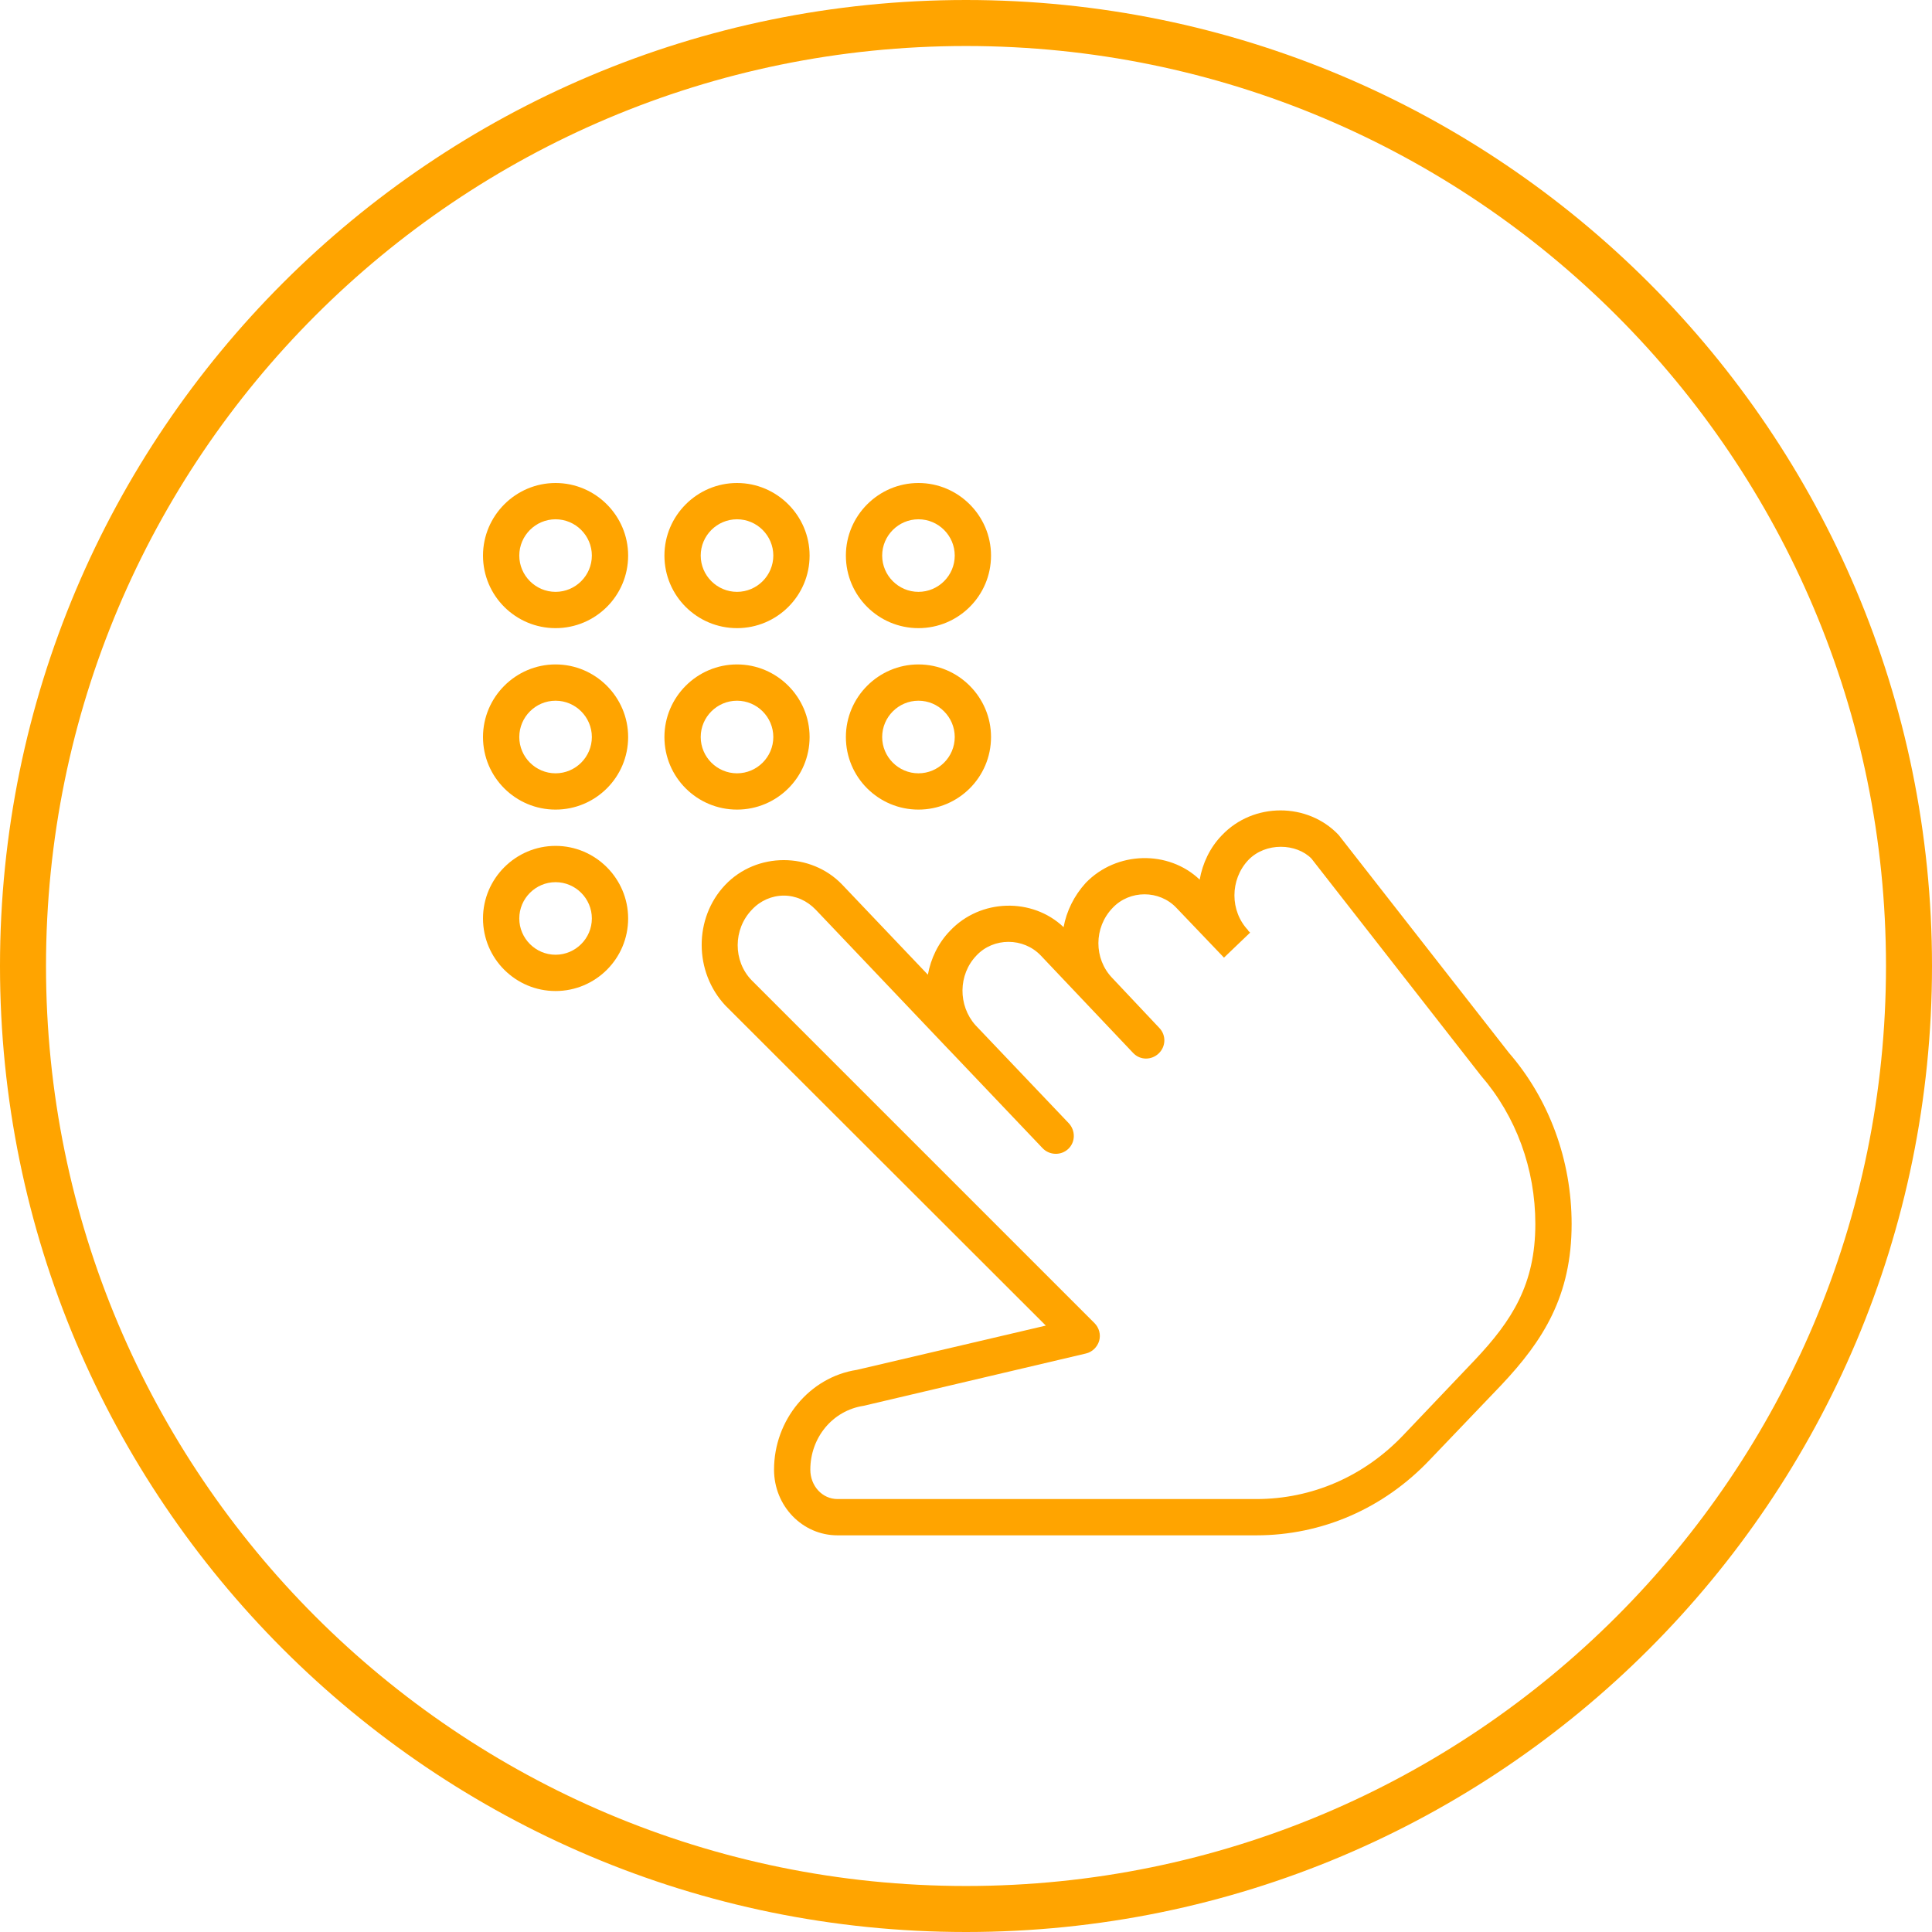 <?xml version="1.0" encoding="UTF-8"?>
<svg xmlns="http://www.w3.org/2000/svg" xmlns:xlink="http://www.w3.org/1999/xlink" width="64px" height="64px" viewBox="0 0 64 64" version="1.1">
  <title>lf_ico_yellow_circle_ui</title>
  <desc>Created with Sketch.</desc>
  <g id="lf_ico_yellow_circle_ui" stroke="none" stroke-width="1" fill="none" fill-rule="evenodd">
    <path d="M32,64 C49.673,64 64,49.673 64,32 C64,14.327 49.673,0 32,0 C14.327,0 0,14.327 0,32 C0,49.673 14.327,64 32,64 Z M32,62.476 C15.168,62.476 1.524,48.832 1.524,32 C1.524,15.168 15.168,1.524 32,1.524 C48.832,1.524 62.476,15.168 62.476,32 C62.476,48.832 48.832,62.476 32,62.476 Z" id="Oval-2-Copy" fill="#FFA400" fill-rule="nonzero"></path>
    <path d="M25.965,29.668 C25.569,29.668 25.184,29.836 24.907,30.136 C24.282,30.786 24.282,31.831 24.895,32.468 L36.255,43.828 C36.411,43.984 36.471,44.213 36.411,44.417 C36.351,44.621 36.183,44.79 35.966,44.838 L28.61,46.569 C27.576,46.725 26.843,47.627 26.843,48.684 C26.843,49.225 27.239,49.658 27.744,49.658 L41.616,49.658 C43.455,49.658 45.186,48.913 46.497,47.53 L48.853,45.054 C50.091,43.744 50.86,42.542 50.86,40.546 C50.86,38.719 50.223,36.976 49.057,35.63 L43.443,28.441 C42.95,27.937 41.929,27.889 41.352,28.49 C40.739,29.139 40.739,30.184 41.352,30.822 L41.34,30.822 L41.412,30.894 L40.546,31.723 L38.972,30.076 C38.407,29.475 37.421,29.475 36.856,30.076 C36.231,30.725 36.231,31.759 36.844,32.396 L38.407,34.055 C38.635,34.296 38.623,34.668 38.383,34.897 C38.142,35.125 37.77,35.125 37.541,34.885 L37.529,34.873 L34.476,31.651 C33.899,31.05 32.913,31.05 32.348,31.651 C31.735,32.288 31.735,33.31 32.312,33.959 L35.401,37.205 C35.63,37.445 35.63,37.83 35.389,38.058 C35.149,38.286 34.764,38.274 34.536,38.034 L31.471,34.812 C31.459,34.8 31.447,34.788 31.435,34.776 L27.023,30.136 C26.735,29.836 26.362,29.668 25.965,29.668 L25.965,29.668 Z M41.616,50.86 L27.744,50.86 C26.578,50.86 25.641,49.886 25.641,48.684 C25.641,47.038 26.819,45.619 28.381,45.379 L34.644,43.912 L24.03,33.31 C22.984,32.192 22.984,30.413 24.018,29.319 C25.064,28.213 26.867,28.225 27.901,29.307 L30.737,32.288 C30.834,31.759 31.074,31.242 31.471,30.834 C32.48,29.764 34.199,29.728 35.233,30.713 C35.329,30.184 35.582,29.668 35.966,29.247 C36.988,28.189 38.707,28.153 39.741,29.139 C39.837,28.598 40.078,28.081 40.474,27.672 C41.52,26.566 43.323,26.578 44.345,27.66 L49.983,34.873 C51.317,36.411 52.062,38.431 52.062,40.546 C52.062,42.926 51.125,44.405 49.73,45.884 L47.362,48.36 C45.835,49.971 43.792,50.86 41.616,50.86 L41.616,50.86 Z" id="Fill-7021" fill="#FFA400" fill-rule="nonzero"></path>
    <path d="M18.404,17.202 C17.743,17.202 17.202,17.743 17.202,18.404 C17.202,19.065 17.743,19.606 18.404,19.606 C19.065,19.606 19.606,19.065 19.606,18.404 C19.606,17.743 19.065,17.202 18.404,17.202 L18.404,17.202 Z M18.404,20.808 C17.082,20.808 16,19.738 16,18.404 C16,17.082 17.082,16 18.404,16 C19.726,16 20.808,17.082 20.808,18.404 C20.808,19.738 19.726,20.808 18.404,20.808 L18.404,20.808 Z" id="Fill-7022" fill="#FFA400" fill-rule="nonzero"></path>
    <path d="M24.415,17.202 C23.753,17.202 23.212,17.743 23.212,18.404 C23.212,19.065 23.753,19.606 24.415,19.606 C25.076,19.606 25.617,19.065 25.617,18.404 C25.617,17.743 25.076,17.202 24.415,17.202 L24.415,17.202 Z M24.415,20.808 C23.092,20.808 22.01,19.738 22.01,18.404 C22.01,17.082 23.092,16 24.415,16 C25.737,16 26.819,17.082 26.819,18.404 C26.819,19.738 25.737,20.808 24.415,20.808 L24.415,20.808 Z" id="Fill-7023" fill="#FFA400" fill-rule="nonzero"></path>
    <path d="M30.425,17.202 C29.764,17.202 29.223,17.743 29.223,18.404 C29.223,19.065 29.764,19.606 30.425,19.606 C31.086,19.606 31.627,19.065 31.627,18.404 C31.627,17.743 31.086,17.202 30.425,17.202 L30.425,17.202 Z M30.425,20.808 C29.103,20.808 28.021,19.738 28.021,18.404 C28.021,17.082 29.103,16 30.425,16 C31.747,16 32.829,17.082 32.829,18.404 C32.829,19.738 31.747,20.808 30.425,20.808 L30.425,20.808 Z" id="Fill-7024" fill="#FFA400" fill-rule="nonzero"></path>
    <path d="M18.404,23.212 C17.743,23.212 17.202,23.753 17.202,24.415 C17.202,25.076 17.743,25.617 18.404,25.617 C19.065,25.617 19.606,25.076 19.606,24.415 C19.606,23.753 19.065,23.212 18.404,23.212 L18.404,23.212 Z M18.404,26.819 C17.082,26.819 16,25.749 16,24.415 C16,23.092 17.082,22.01 18.404,22.01 C19.726,22.01 20.808,23.092 20.808,24.415 C20.808,25.749 19.726,26.819 18.404,26.819 L18.404,26.819 Z" id="Fill-7025" fill="#FFA400" fill-rule="nonzero"></path>
    <path d="M24.415,23.212 C23.753,23.212 23.212,23.753 23.212,24.415 C23.212,25.076 23.753,25.617 24.415,25.617 C25.076,25.617 25.617,25.076 25.617,24.415 C25.617,23.753 25.076,23.212 24.415,23.212 L24.415,23.212 Z M24.415,26.819 C23.092,26.819 22.01,25.749 22.01,24.415 C22.01,23.092 23.092,22.01 24.415,22.01 C25.737,22.01 26.819,23.092 26.819,24.415 C26.819,25.749 25.737,26.819 24.415,26.819 L24.415,26.819 Z" id="Fill-7026" fill="#FFA400" fill-rule="nonzero"></path>
    <path d="M30.425,23.212 C29.764,23.212 29.223,23.753 29.223,24.415 C29.223,25.076 29.764,25.617 30.425,25.617 C31.086,25.617 31.627,25.076 31.627,24.415 C31.627,23.753 31.086,23.212 30.425,23.212 L30.425,23.212 Z M30.425,26.819 C29.103,26.819 28.021,25.749 28.021,24.415 C28.021,23.092 29.103,22.01 30.425,22.01 C31.747,22.01 32.829,23.092 32.829,24.415 C32.829,25.749 31.747,26.819 30.425,26.819 L30.425,26.819 Z" id="Fill-7027" fill="#FFA400" fill-rule="nonzero"></path>
    <path d="M18.404,29.223 C17.743,29.223 17.202,29.764 17.202,30.425 C17.202,31.086 17.743,31.627 18.404,31.627 C19.065,31.627 19.606,31.086 19.606,30.425 C19.606,29.764 19.065,29.223 18.404,29.223 L18.404,29.223 Z M18.404,32.829 C17.082,32.829 16,31.759 16,30.425 C16,29.103 17.082,28.021 18.404,28.021 C19.726,28.021 20.808,29.103 20.808,30.425 C20.808,31.759 19.726,32.829 18.404,32.829 L18.404,32.829 Z" id="Fill-7028" fill="#FFA400" fill-rule="nonzero"></path>
  </g>
</svg>
